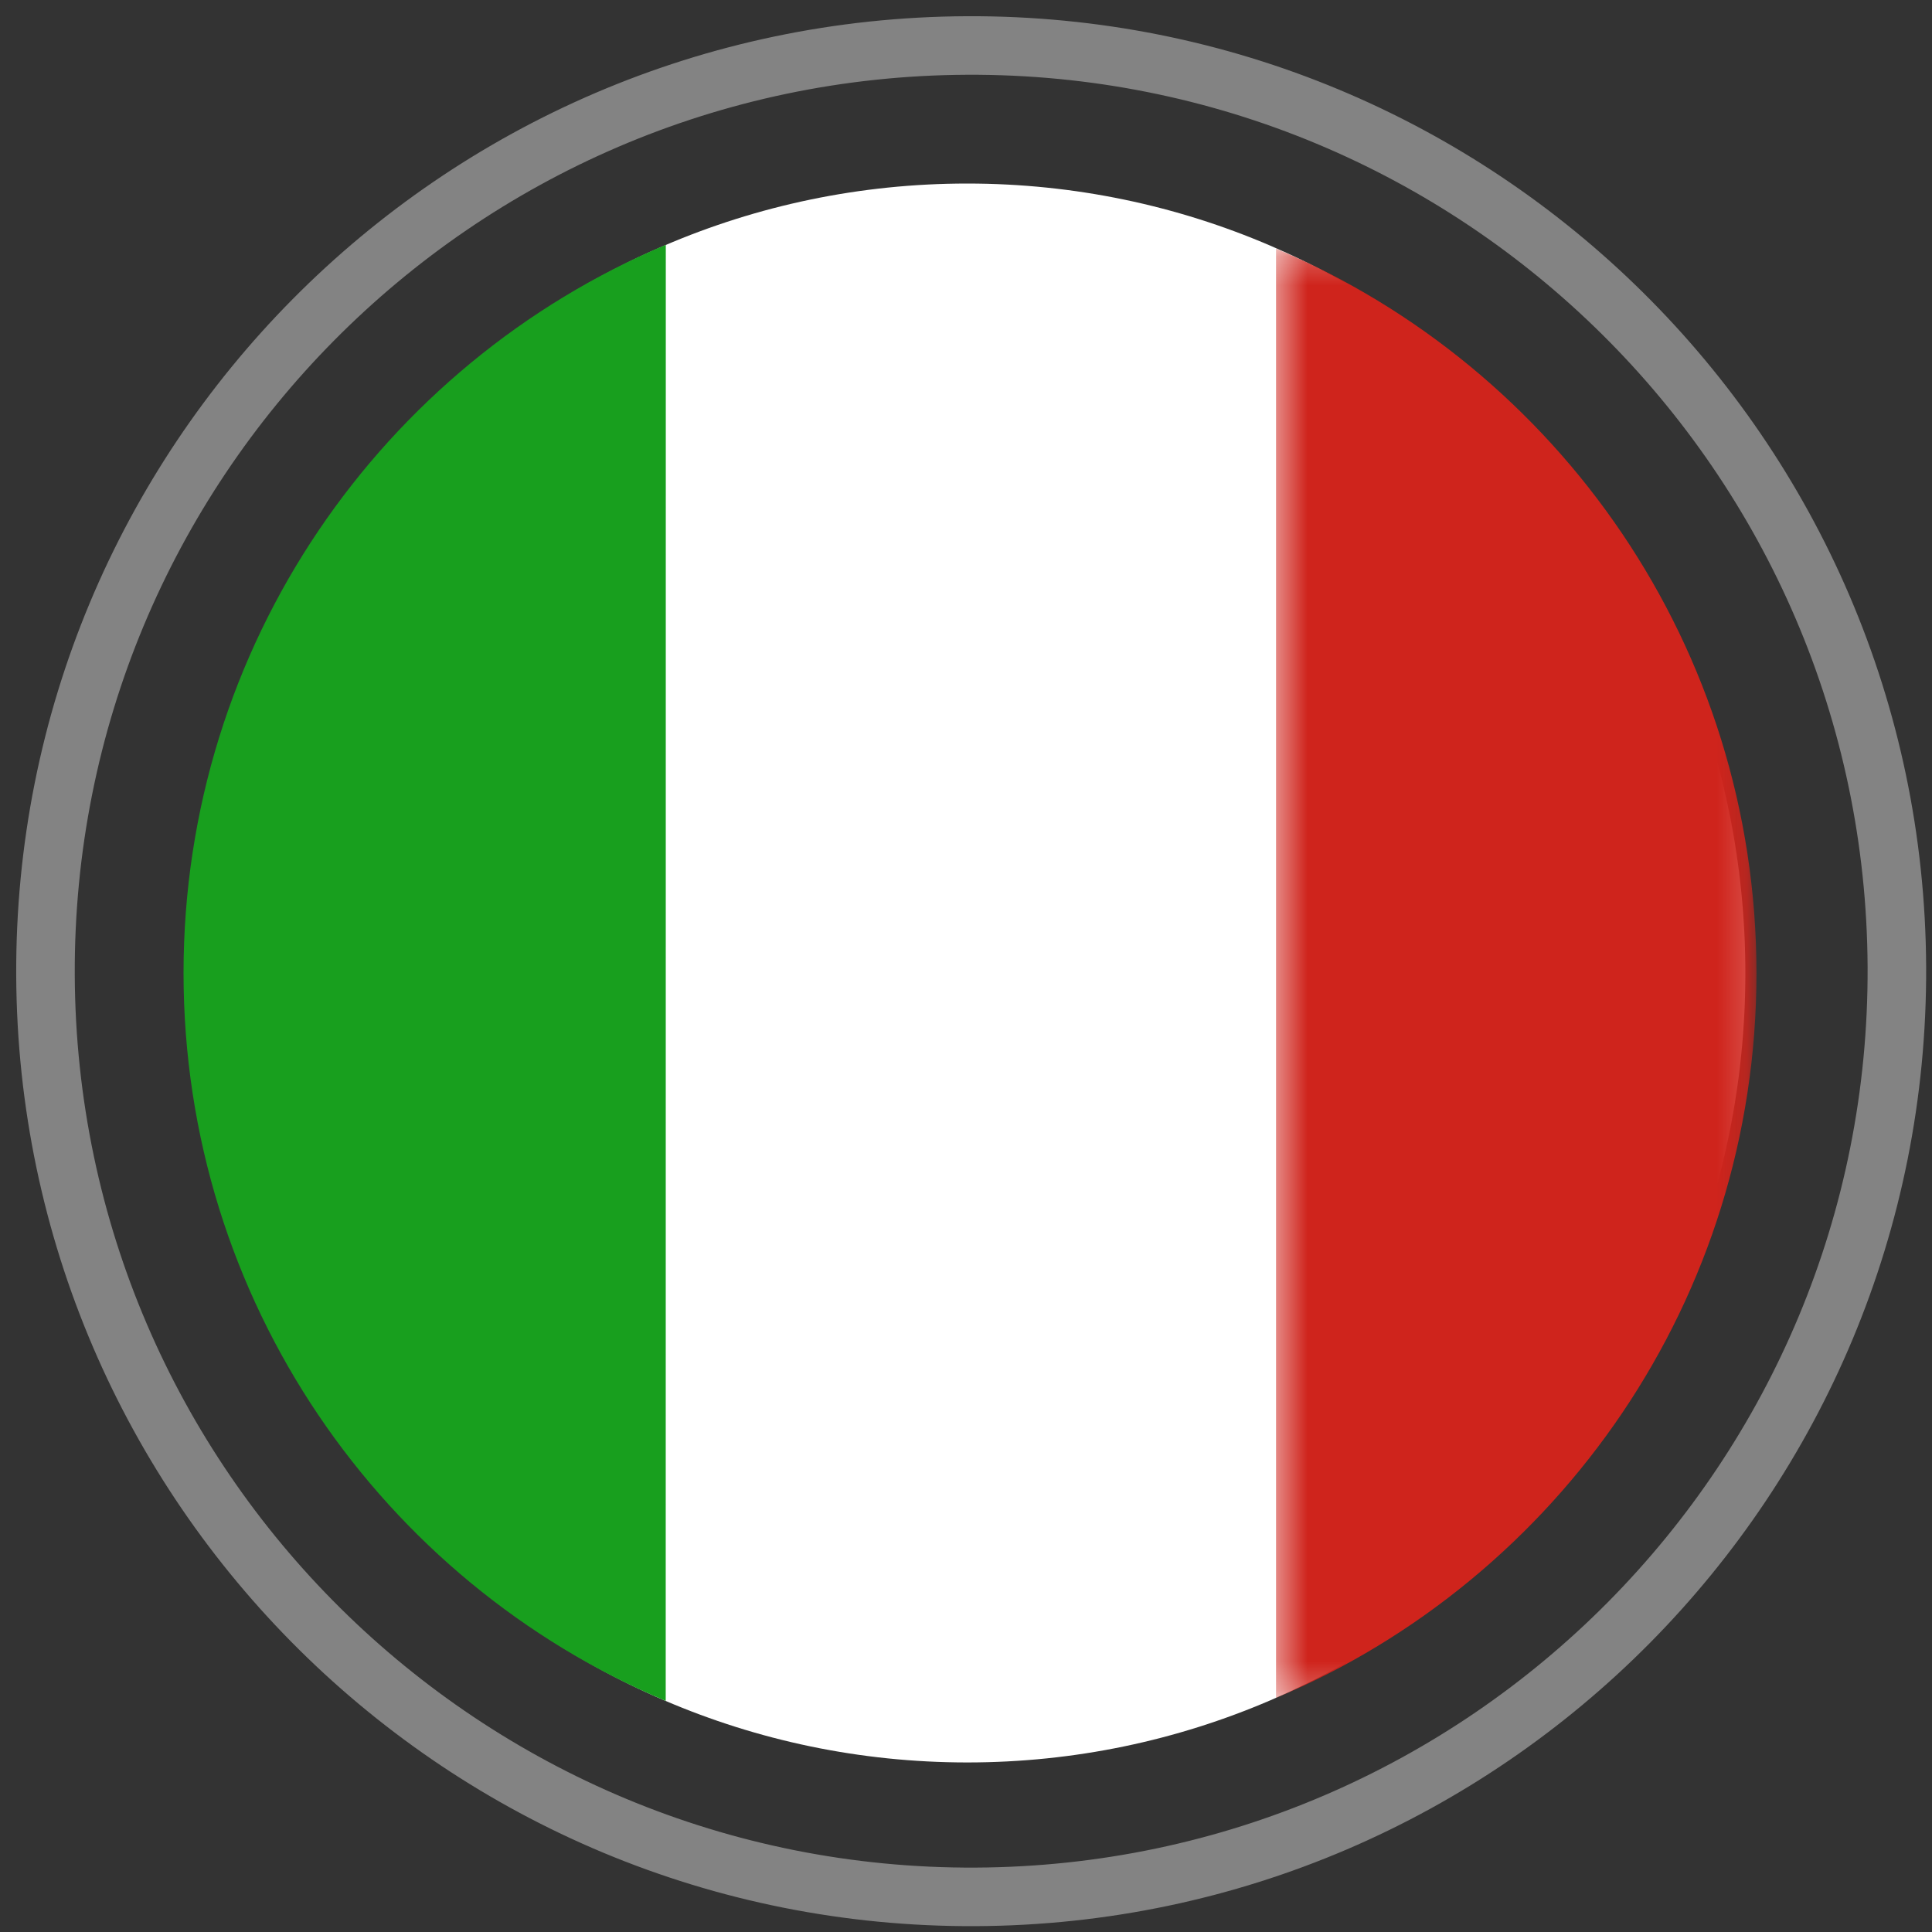 <svg xmlns="http://www.w3.org/2000/svg" xmlns:xlink="http://www.w3.org/1999/xlink" width="66" height="66" viewBox="0 0 66 66">
    <rect x="0" y="0" width="66" height="66" fill="#333333" stroke="none"/>
    <defs>
        <path id="wlmfu44mva" d="M0.427 0.239L16.84 0.239 16.84 49.753 0.427 49.753z"/>
    </defs>
    <g fill="none" fill-rule="evenodd">
        <g>
            <g>
                <g>
                    <path stroke="#FFF" stroke-width="2" d="M63.8 32.03c.08 17.464-14.011 31.689-31.476 31.77C14.858 63.88.634 49.789.554 32.325.471 14.859 14.563.635 32.03.554 49.495.473 63.72 14.565 63.8 32.03" opacity=".393" transform="translate(-254 -3982) translate(0 3586) translate(255 397)"/>
                    <g>
                        <path fill="#FFF" d="M.19 26.969C.19 12.075 12.09 0 26.772 0 41.453 0 53.354 12.075 53.354 26.97c0 14.894-11.9 26.968-26.582 26.968C12.092 53.937.19 41.863.19 26.969" transform="translate(-254 -3982) translate(0 3586) translate(255 397) translate(5.27 5.27)"/>
                        <g transform="translate(-254 -3982) translate(0 3586) translate(255 397) translate(5.27 5.27) translate(36.894 1.984)">
                            <mask id="5t56r36pmb" fill="#fff">
                                <use xlink:href="#wlmfu44mva"/>
                            </mask>
                            <path fill="#CF241C" d="M.427 49.753c9.645-4.077 16.413-13.627 16.413-24.757S10.072 4.316.427.239v49.514z" mask="url(#5t56r36pmb)"/>
                        </g>
                        <path fill="#189F1E" d="M16.472 51.837l.003-49.745C6.797 6.17 0 15.772 0 26.967c0 11.196 6.793 20.792 16.472 24.87" transform="translate(-254 -3982) translate(0 3586) translate(255 397) translate(5.27 5.27)"/>
                    </g>
                </g>
            </g>
        </g>
    </g>
</svg>
